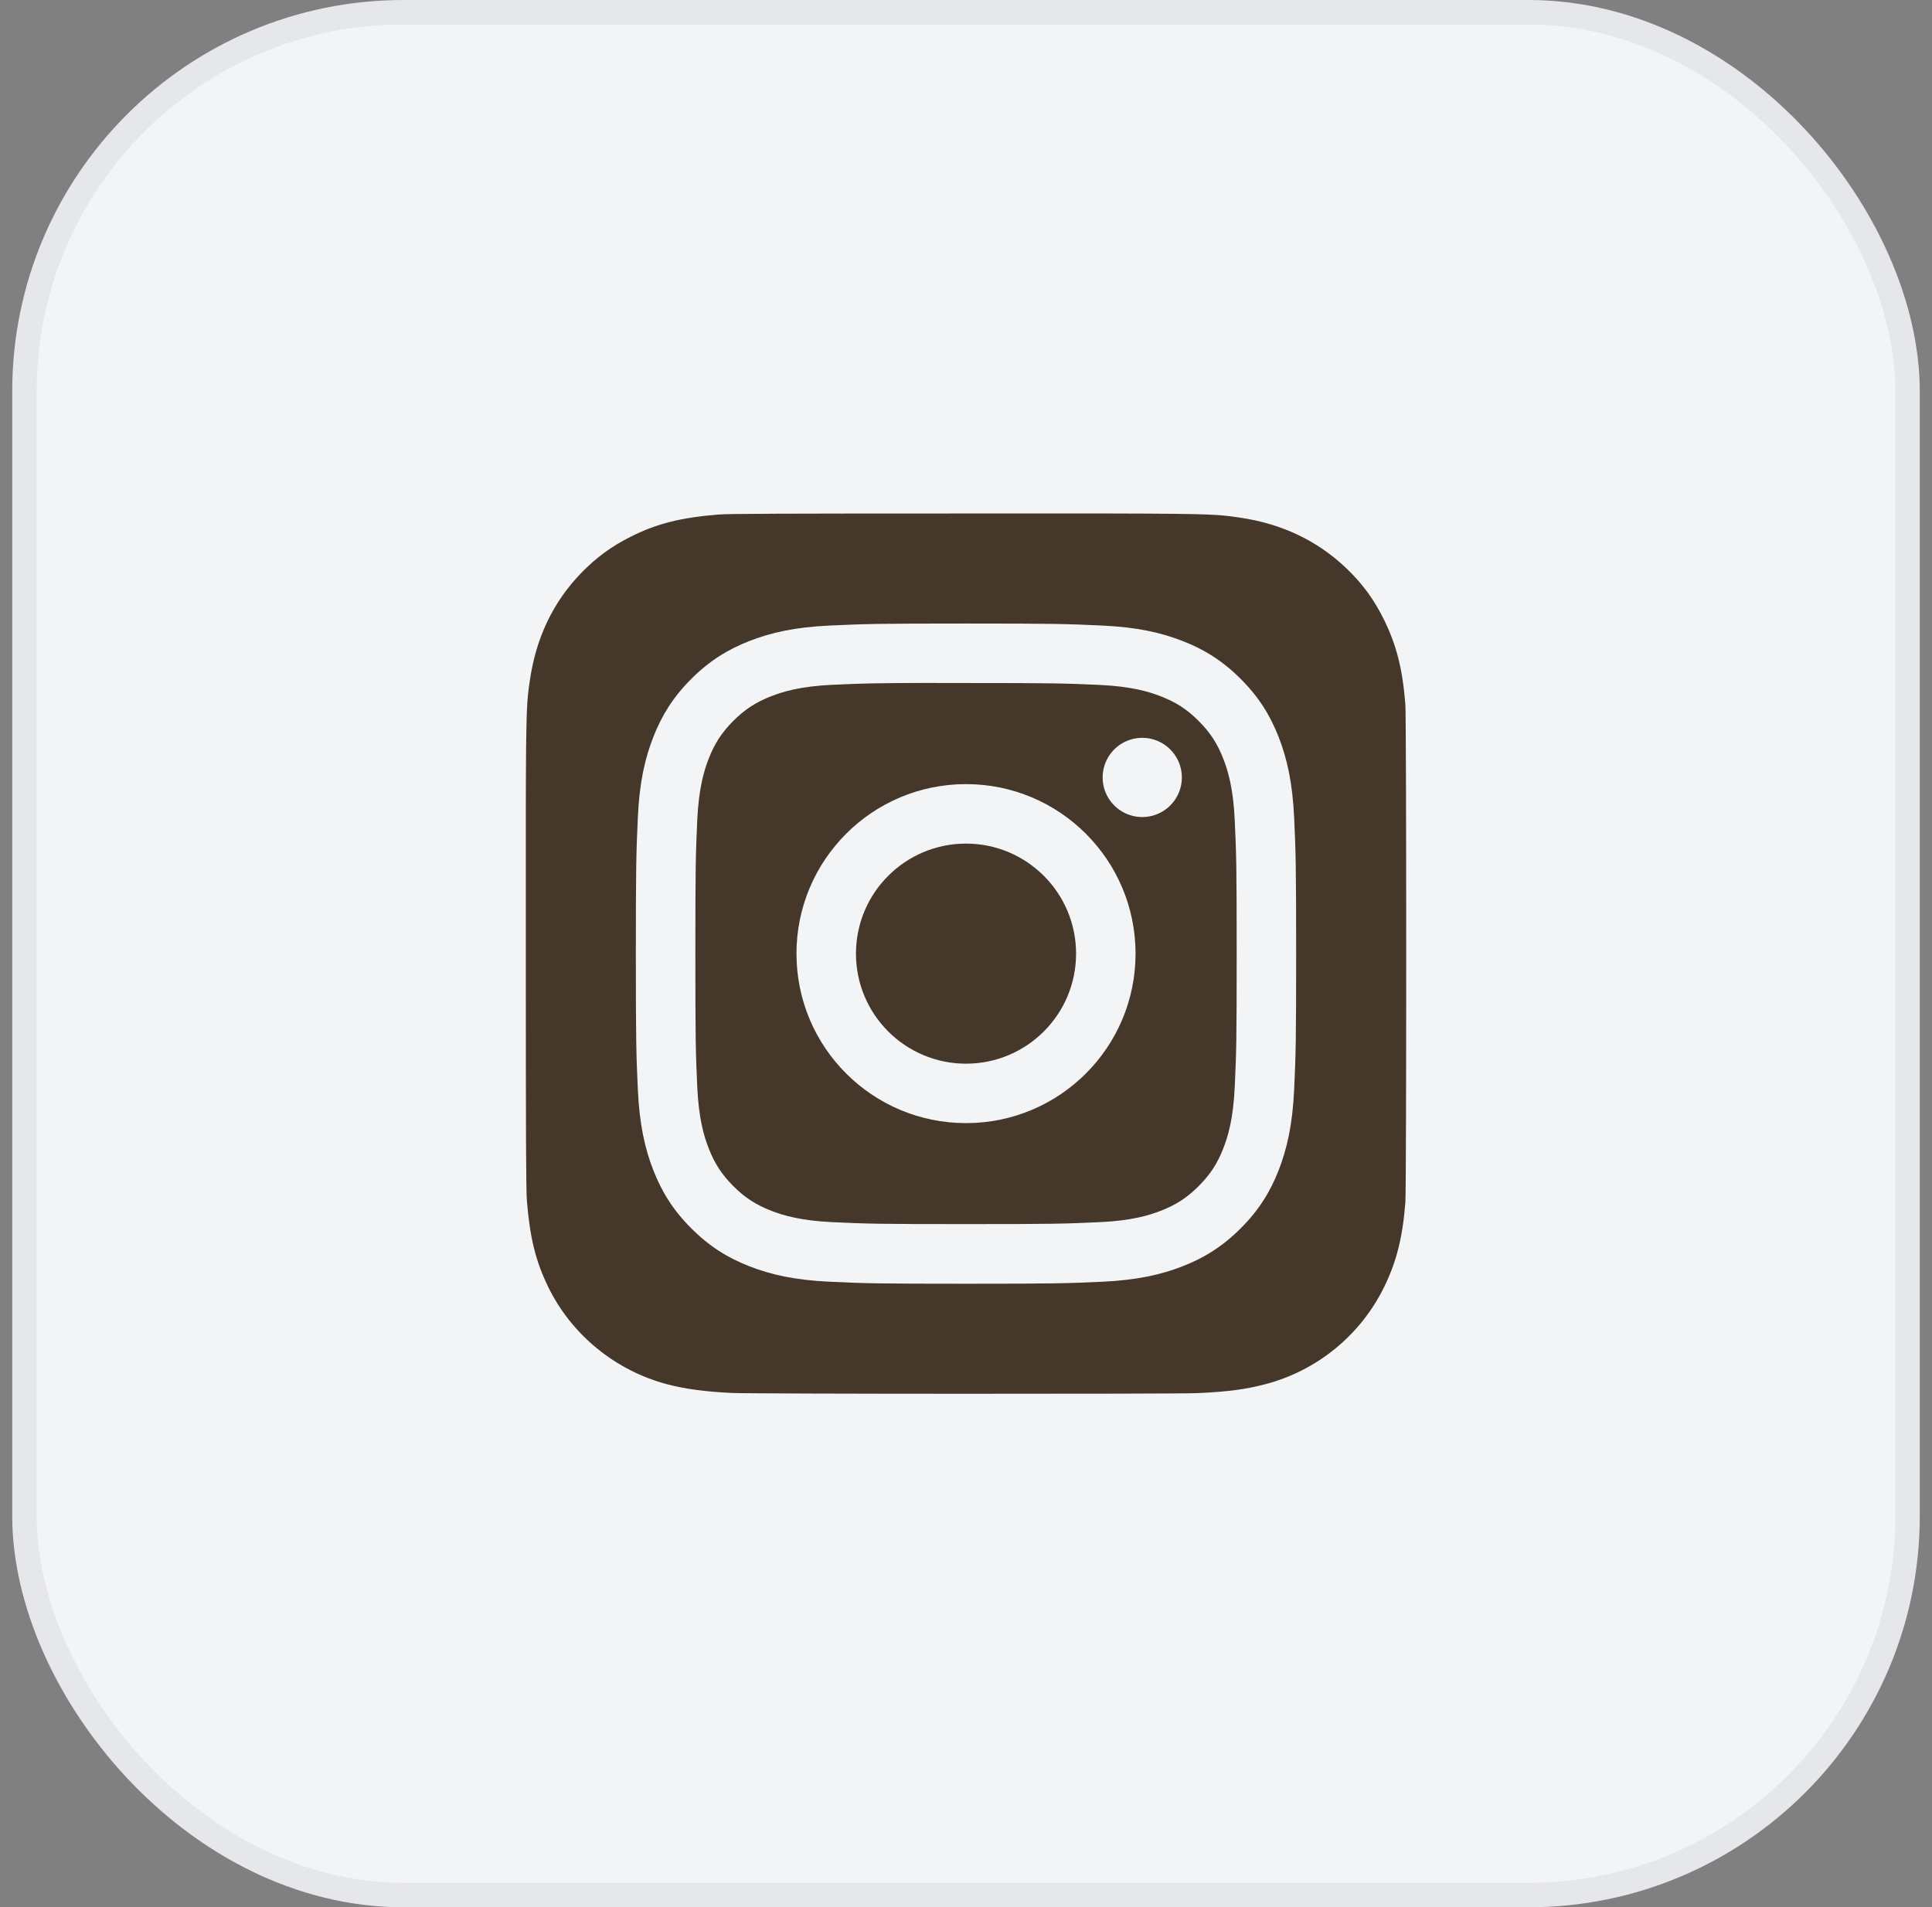 <svg width="79" height="78" viewBox="0 0 79 78" fill="none" xmlns="http://www.w3.org/2000/svg">
<rect x="0" y="0" width="79" height="78" fill="#808080" stroke="none"/>
<rect x="1" y="0.5" width="77" height="77" rx="15.5" fill="#F3F4F6"/>
<rect x="1" y="0.5" width="77" height="77" rx="15.5" stroke="#E5E7EB"/>
<path d="M39.506 21C31.991 21 29.793 21.008 29.366 21.043C27.824 21.171 26.864 21.414 25.819 21.935C25.013 22.335 24.378 22.799 23.75 23.449C22.608 24.635 21.916 26.094 21.666 27.828C21.544 28.67 21.508 28.842 21.501 33.142C21.498 34.576 21.501 36.462 21.501 38.993C21.501 46.504 21.509 48.7 21.546 49.126C21.67 50.627 21.905 51.572 22.404 52.605C23.356 54.582 25.175 56.067 27.318 56.621C28.06 56.812 28.88 56.917 29.932 56.967C30.378 56.986 34.921 57 39.467 57C44.014 57 48.56 56.995 48.995 56.972C50.213 56.915 50.92 56.82 51.702 56.618C52.765 56.345 53.755 55.844 54.604 55.149C55.453 54.454 56.14 53.582 56.617 52.594C57.105 51.586 57.353 50.605 57.465 49.183C57.49 48.873 57.5 43.927 57.5 38.988C57.5 34.049 57.489 29.112 57.465 28.802C57.351 27.357 57.103 26.384 56.599 25.357C56.185 24.516 55.725 23.888 55.058 23.245C53.867 22.108 52.411 21.415 50.675 21.165C49.834 21.044 49.667 21.008 45.364 21H39.506Z" fill="#453729"/>
<path d="M39.501 25.5C35.834 25.5 35.374 25.516 33.934 25.582C32.497 25.647 31.516 25.875 30.658 26.209C29.77 26.554 29.017 27.015 28.266 27.765C27.515 28.516 27.054 29.269 26.708 30.157C26.373 31.015 26.146 31.997 26.081 33.433C26.017 34.873 26 35.334 26 39C26 42.666 26.016 43.125 26.082 44.565C26.148 46.002 26.375 46.983 26.709 47.842C27.054 48.73 27.515 49.483 28.266 50.233C29.016 50.984 29.769 51.446 30.656 51.791C31.515 52.125 32.497 52.353 33.934 52.418C35.373 52.484 35.833 52.5 39.499 52.5C43.166 52.5 43.625 52.484 45.065 52.418C46.502 52.353 47.484 52.125 48.343 51.791C49.231 51.446 49.983 50.984 50.733 50.233C51.484 49.483 51.945 48.73 52.291 47.842C52.623 46.983 52.851 46.002 52.918 44.565C52.983 43.125 53 42.666 53 39C53 35.334 52.983 34.873 52.918 33.434C52.851 31.996 52.623 31.015 52.291 30.157C51.945 29.269 51.484 28.516 50.733 27.765C49.982 27.015 49.231 26.553 48.342 26.209C47.482 25.875 46.5 25.647 45.063 25.582C43.623 25.516 43.164 25.5 39.497 25.5H39.501ZM38.29 27.933C38.649 27.932 39.05 27.933 39.501 27.933C43.105 27.933 43.533 27.946 44.956 28.01C46.272 28.071 46.987 28.291 47.462 28.475C48.093 28.72 48.542 29.012 49.014 29.485C49.486 29.957 49.779 30.407 50.024 31.038C50.209 31.513 50.429 32.227 50.489 33.544C50.554 34.967 50.568 35.394 50.568 38.997C50.568 42.6 50.554 43.027 50.489 44.45C50.429 45.767 50.209 46.481 50.024 46.956C49.779 47.586 49.486 48.035 49.014 48.507C48.541 48.98 48.093 49.272 47.462 49.517C46.987 49.702 46.272 49.922 44.956 49.982C43.533 50.047 43.105 50.061 39.501 50.061C35.896 50.061 35.469 50.047 34.046 49.982C32.73 49.921 32.015 49.701 31.539 49.517C30.909 49.272 30.459 48.979 29.986 48.507C29.514 48.034 29.221 47.585 28.976 46.955C28.791 46.48 28.571 45.766 28.511 44.449C28.447 43.026 28.434 42.599 28.434 38.993C28.434 35.389 28.447 34.963 28.511 33.54C28.572 32.224 28.791 31.509 28.976 31.034C29.221 30.404 29.514 29.954 29.986 29.481C30.459 29.009 30.909 28.716 31.539 28.471C32.015 28.285 32.73 28.066 34.046 28.005C35.291 27.949 35.774 27.932 38.29 27.929V27.933ZM46.707 30.174C46.387 30.174 46.073 30.269 45.807 30.447C45.541 30.625 45.333 30.878 45.21 31.175C45.088 31.471 45.056 31.796 45.118 32.111C45.181 32.425 45.335 32.714 45.562 32.94C45.788 33.167 46.077 33.321 46.391 33.383C46.706 33.446 47.031 33.414 47.327 33.291C47.623 33.168 47.876 32.961 48.054 32.694C48.232 32.428 48.327 32.114 48.327 31.794C48.327 30.899 47.601 30.174 46.707 30.174V30.174ZM39.501 32.067C35.672 32.067 32.568 35.171 32.568 39C32.568 42.829 35.672 45.931 39.501 45.931C43.33 45.931 46.433 42.829 46.433 39C46.433 35.171 43.33 32.067 39.501 32.067ZM39.501 34.5C41.986 34.5 44.001 36.515 44.001 39C44.001 41.485 41.986 43.5 39.501 43.5C37.015 43.5 35.001 41.485 35.001 39C35.001 36.515 37.015 34.5 39.501 34.5Z" fill="#F3F4F6"/>
</svg>
